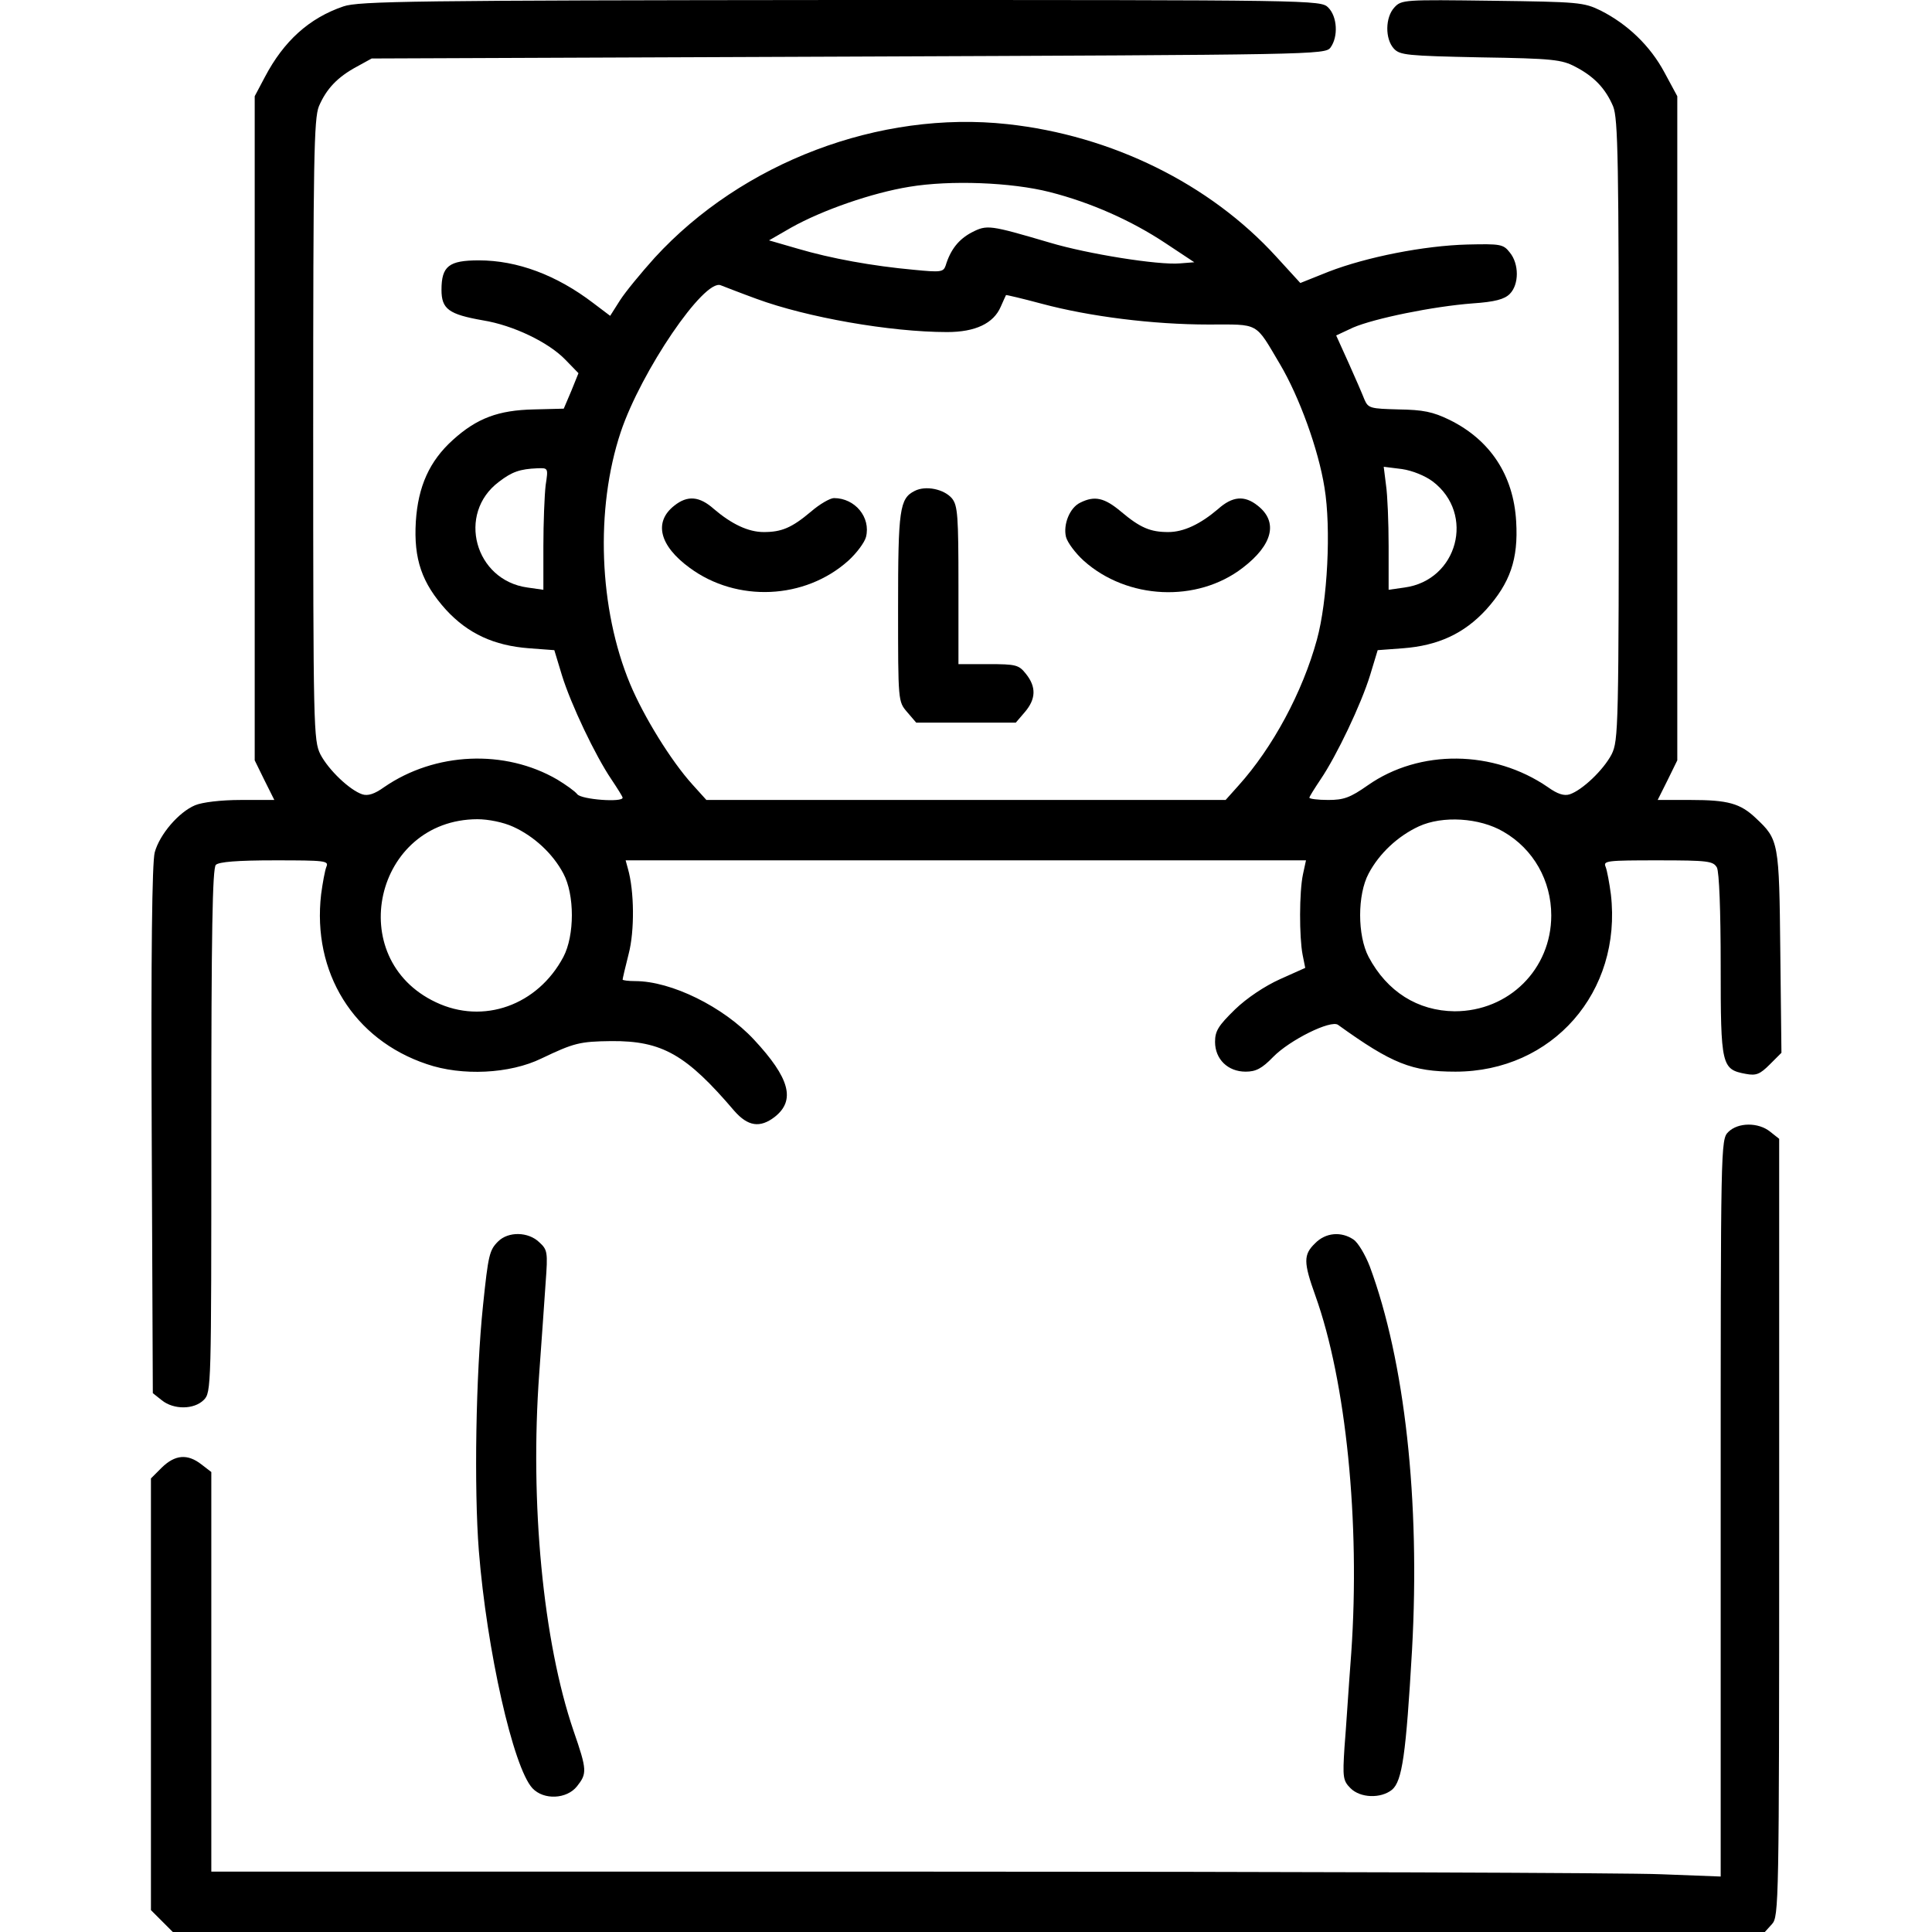<svg width="512" height="512" viewBox="0 0 512 512" xmlns="http://www.w3.org/2000/svg">
<path d="M91 1.7C81.9 4.8 75.2 10.9 70.2 20.4L67.5 25.5V113.5V201.5L70.1 206.8L72.7 212H63.8C58.6 212 53.6 212.6 51.7 213.4C47.4 215.2 42.3 221.1 41 225.9C40.3 228.6 40 252.7 40.2 299.5L40.5 369.2L42.9 371.1C46 373.6 51.4 373.6 54 371C56 369 56 367.7 56 299.7C56 247.1 56.3 230.1 57.2 229.2C58 228.4 62.9 228 72.8 228C86.1 228 87.2 228.1 86.5 229.7C86.1 230.7 85.5 234 85.1 237C82.7 257.7 93.7 275.5 113.1 282C122.4 285.2 135.1 284.6 143.5 280.5C152.1 276.4 153.6 276 162 275.9C175.5 275.8 181.9 279.5 194.6 294.4C198.2 298.5 201.4 299 205.3 296C210.9 291.6 209.3 285.7 199.8 275.5C191.7 266.8 177.9 260 168.3 260C166.5 260 165 259.8 165 259.6C165 259.4 165.7 256.3 166.6 252.8C168.2 246.7 168.1 236.1 166.4 230.2L165.8 228H255.9H346.1L345.3 231.7C344.3 236.4 344.3 248.3 345.2 253L345.9 256.5L339.2 259.5C335.2 261.3 330.4 264.5 327.3 267.5C322.9 271.8 322 273.2 322 276.1C322 280.7 325.4 284 330.1 284C332.8 284 334.4 283.2 337.4 280.1C341.8 275.6 352.7 270.2 354.6 271.6C368.9 281.9 374.2 284 385.7 284C411.4 284 429.9 262.9 426.9 237C426.5 234 425.9 230.7 425.5 229.7C424.8 228.1 425.9 228 439.4 228C452.7 228 454 228.2 455 229.9C455.6 231.1 456 241.2 456 255.8C456 282.5 456.2 283.4 462.7 284.6C465.4 285.1 466.4 284.7 469 282.1L472.1 279L471.8 252.3C471.5 223.1 471.4 222.5 465.3 216.8C461.2 212.9 457.9 212 448.1 212H439.3L441.9 206.8L444.5 201.5V113.5V25.5L441.1 19.2C437.3 12.1 431.3 6.4 424.2 2.8C419.7 0.6 418.3 0.5 395.5 0.2C372.1 -0.1 371.4 -0.1 369.5 2C367.1 4.6 367 10.3 369.4 12.9C371 14.6 372.8 14.8 392.3 15.2C411.6 15.5 413.9 15.8 417.5 17.7C422.5 20.3 425.5 23.5 427.5 28.2C428.8 31.5 429 42.2 429 114C429 193.3 428.9 196.2 427.1 199.9C424.9 204.1 419.3 209.4 416 210.5C414.5 211 412.7 210.4 410.2 208.6C395.8 198.7 376.2 198.5 362.5 208.1C357.8 211.4 356.1 212 352 212C349.2 212 347 211.7 347 211.4C347 211.1 348.4 208.9 350 206.5C354.2 200.3 360.7 186.7 363.1 178.9L365.1 172.3L371.8 171.8C381.1 171.1 388 167.9 393.8 161.6C400.2 154.5 402.4 148.2 401.8 138.2C401.1 125.9 394.9 116.6 384.2 111.3C379.7 109.1 377.1 108.6 370.6 108.5C363.2 108.3 362.6 108.2 361.6 105.9C361.1 104.6 359.2 100.2 357.4 96.2L354.1 88.9L358.6 86.8C364.2 84.4 379.7 81.2 390.3 80.4C396.2 80 398.7 79.3 400.1 77.9C402.6 75.4 402.6 69.9 400.1 66.9C398.4 64.7 397.6 64.6 388.9 64.8C377.4 65.1 362.2 68.1 352.1 72L344.6 75L338.2 68C320.6 48.7 294.6 35.9 267 32.9C233.1 29.2 196.7 43 173.5 68.3C169.9 72.3 165.7 77.4 164.3 79.6L161.7 83.7L157.2 80.3C147.5 72.9 137.1 69 126.9 69C119 69 117 70.5 117 76.8C117 81.9 118.9 83.3 128 84.9C136 86.2 145.4 90.7 149.9 95.4L153.3 98.9L151.4 103.6L149.4 108.3L141.5 108.5C132.1 108.7 126.4 110.8 120 116.6C113.8 122.2 110.8 128.9 110.2 138.2C109.6 148.2 111.8 154.5 118.2 161.6C124 167.9 130.9 171.1 140.2 171.8L146.9 172.3L148.9 178.9C151.3 186.7 157.8 200.3 162 206.5C163.6 208.9 165 211.1 165 211.4C165 212.7 154.2 211.9 153 210.5C152.4 209.7 150 208 147.7 206.6C133.8 198.5 115.3 199.3 101.8 208.6C99.3 210.4 97.5 211 96 210.5C92.7 209.4 87.1 204.1 84.9 199.9C83.1 196.2 83 193.3 83 114C83 42.2 83.2 31.5 84.5 28.2C86.5 23.5 89.5 20.4 94.5 17.7L98.5 15.5L224.8 15C348.4 14.5 351.2 14.5 352.6 12.6C354.7 9.7 354.4 4.4 352 2C350 -5.43857e-05 348.7 -5.43857e-05 222.8 -5.43857e-05C109.7 0.1 95 0.3 91 1.7ZM278.2 50.9C289.2 53.7 299.9 58.5 308.8 64.4L316.5 69.5L312.7 69.8C307 70.3 288.2 67.3 278.2 64.3C262.2 59.6 261.6 59.5 257.5 61.6C254.1 63.4 251.9 66.1 250.6 70.4C250 72.1 249.3 72.2 242.2 71.5C231.2 70.5 220.2 68.5 211.4 65.9L203.8 63.7L209.7 60.3C217.9 55.7 231.1 51.1 241 49.5C251.8 47.7 268 48.3 278.2 50.9ZM200.5 79.2C213.8 84.1 235.9 88 251 88C258.5 88 263.3 85.7 265.2 81.3C265.9 79.7 266.5 78.4 266.6 78.2C266.6 78.1 270.9 79.1 276.1 80.5C288.8 83.9 305.6 86 320.2 86C333.9 86 332.5 85.2 339.2 96.5C344.3 105.1 349.4 119.1 351 129.2C352.8 140 351.8 159.3 349 169.5C345.2 183.4 337.3 198.1 328.2 208.2L324.8 212H256H187.2L183.5 207.9C177.8 201.6 170.6 189.9 167 181.3C158.7 161.4 157.7 134.9 164.5 114.5C169.9 98.4 186.6 73.8 191 75.6C191.8 75.9 196.1 77.6 200.5 79.2ZM144.6 128.6C144.3 131.2 144 138.5 144 144.8V156.3L139.8 155.7C125.8 153.8 121 136.1 132.2 127.7C135.7 125 137.8 124.3 142.4 124.1C145.3 124 145.3 124 144.6 128.6ZM379.7 127.6C391 136.2 386.3 153.8 372.2 155.7L368 156.3V144.8C368 138.5 367.7 131.1 367.3 128.5L366.7 123.7L371.5 124.3C374.3 124.7 377.7 126.1 379.7 127.6ZM136 219.1C141.5 221.6 146.5 226.2 149.3 231.5C152.3 237.1 152.3 247.9 149.3 253.6C142.5 266.4 128.1 271.6 115.5 265.6C90.9 254 99.3 217.2 126.5 217.1C129.4 217.1 133.4 217.9 136 219.1ZM398.4 220.4C406.4 225 411.1 233.4 411.1 242.6C411.1 256.8 399.9 268 385.5 268C375.7 267.9 367.6 262.8 362.7 253.6C359.7 247.9 359.7 237.1 362.7 231.5C365.5 226.2 370.4 221.6 376 219C382.3 216.1 392.1 216.7 398.4 220.4Z"/>
<path d="M242.4 130.1C238.4 132.1 238 135 238 161C238 185.9 238 185.9 240.4 188.7L242.8 191.5H256H269.2L271.6 188.7C274.5 185.3 274.7 182.1 271.9 178.6C270 176.2 269.3 176 261.9 176H254V155.1C254 136.7 253.8 134 252.3 132.1C250.2 129.6 245.3 128.6 242.4 130.1Z"/>
<path d="M178.7 134C173.2 138.3 174.7 144.6 182.8 150.5C195.3 159.7 213.3 158.9 224.8 148.6C227 146.6 229.1 143.8 229.5 142.3C230.8 137.1 226.6 132 221 132C220 132 217.2 133.6 214.9 135.6C209.8 139.9 207.1 141 202.4 141C198.3 141 193.9 138.9 189.2 134.9C185.4 131.5 182.2 131.2 178.7 134Z"/>
<path d="M286.3 133.2C283.5 134.5 281.7 139 282.5 142.3C282.9 143.8 285 146.6 287.2 148.6C298.7 158.9 317.2 159.8 329.3 150.5C337.3 144.4 338.8 138.3 333.3 134C329.8 131.2 326.6 131.5 322.8 134.9C318.1 138.9 313.7 141 309.6 141C304.9 141 302.2 139.9 297.1 135.6C292.7 131.9 290.1 131.3 286.3 133.2Z"/>
<path d="M458 300C456 302 456 303.3 456 399.7V497.3L440.3 496.7C431.6 496.3 341.6 496 240.3 496H56V443.1V390.1L53.4 388.1C49.7 385.2 46.4 385.5 42.9 388.9L40 391.8V449V506.2L42.9 509.1L45.8 512H256.8H467.7L469.6 509.9C471.4 507.9 471.5 504.7 471.5 404.8V301.8L469.1 299.9C466 297.4 460.6 297.4 458 300Z"/>
<path d="M132 329C129.7 331.3 129.4 332.5 128 346C126.1 364.2 125.6 394.4 126.9 411C129 437.3 136 468.4 141.1 473.9C144.1 477.1 150.2 476.8 152.9 473.4C155.6 470 155.6 469.1 152 458.7C143.9 435 140.4 398.2 142.9 364C143.5 355.5 144.3 344.6 144.6 339.9C145.2 331.8 145.1 331.2 142.9 329.2C140 326.4 134.7 326.3 132 329Z"/>
<path d="M348.5 329.5C345.4 332.5 345.4 334.5 348.6 343.4C356.7 366 360.5 403.4 358.1 438C357.4 447.1 356.7 458.4 356.3 463.1C355.8 471 355.9 471.9 357.9 473.9C360.5 476.5 365.9 476.7 368.9 474.3C371.6 472 372.6 465 374.2 437.3C376.4 397.7 372.3 360.7 363 335.6C361.8 332.5 359.9 329.3 358.7 328.5C355.5 326.3 351.3 326.6 348.5 329.5Z"/>
</svg>
